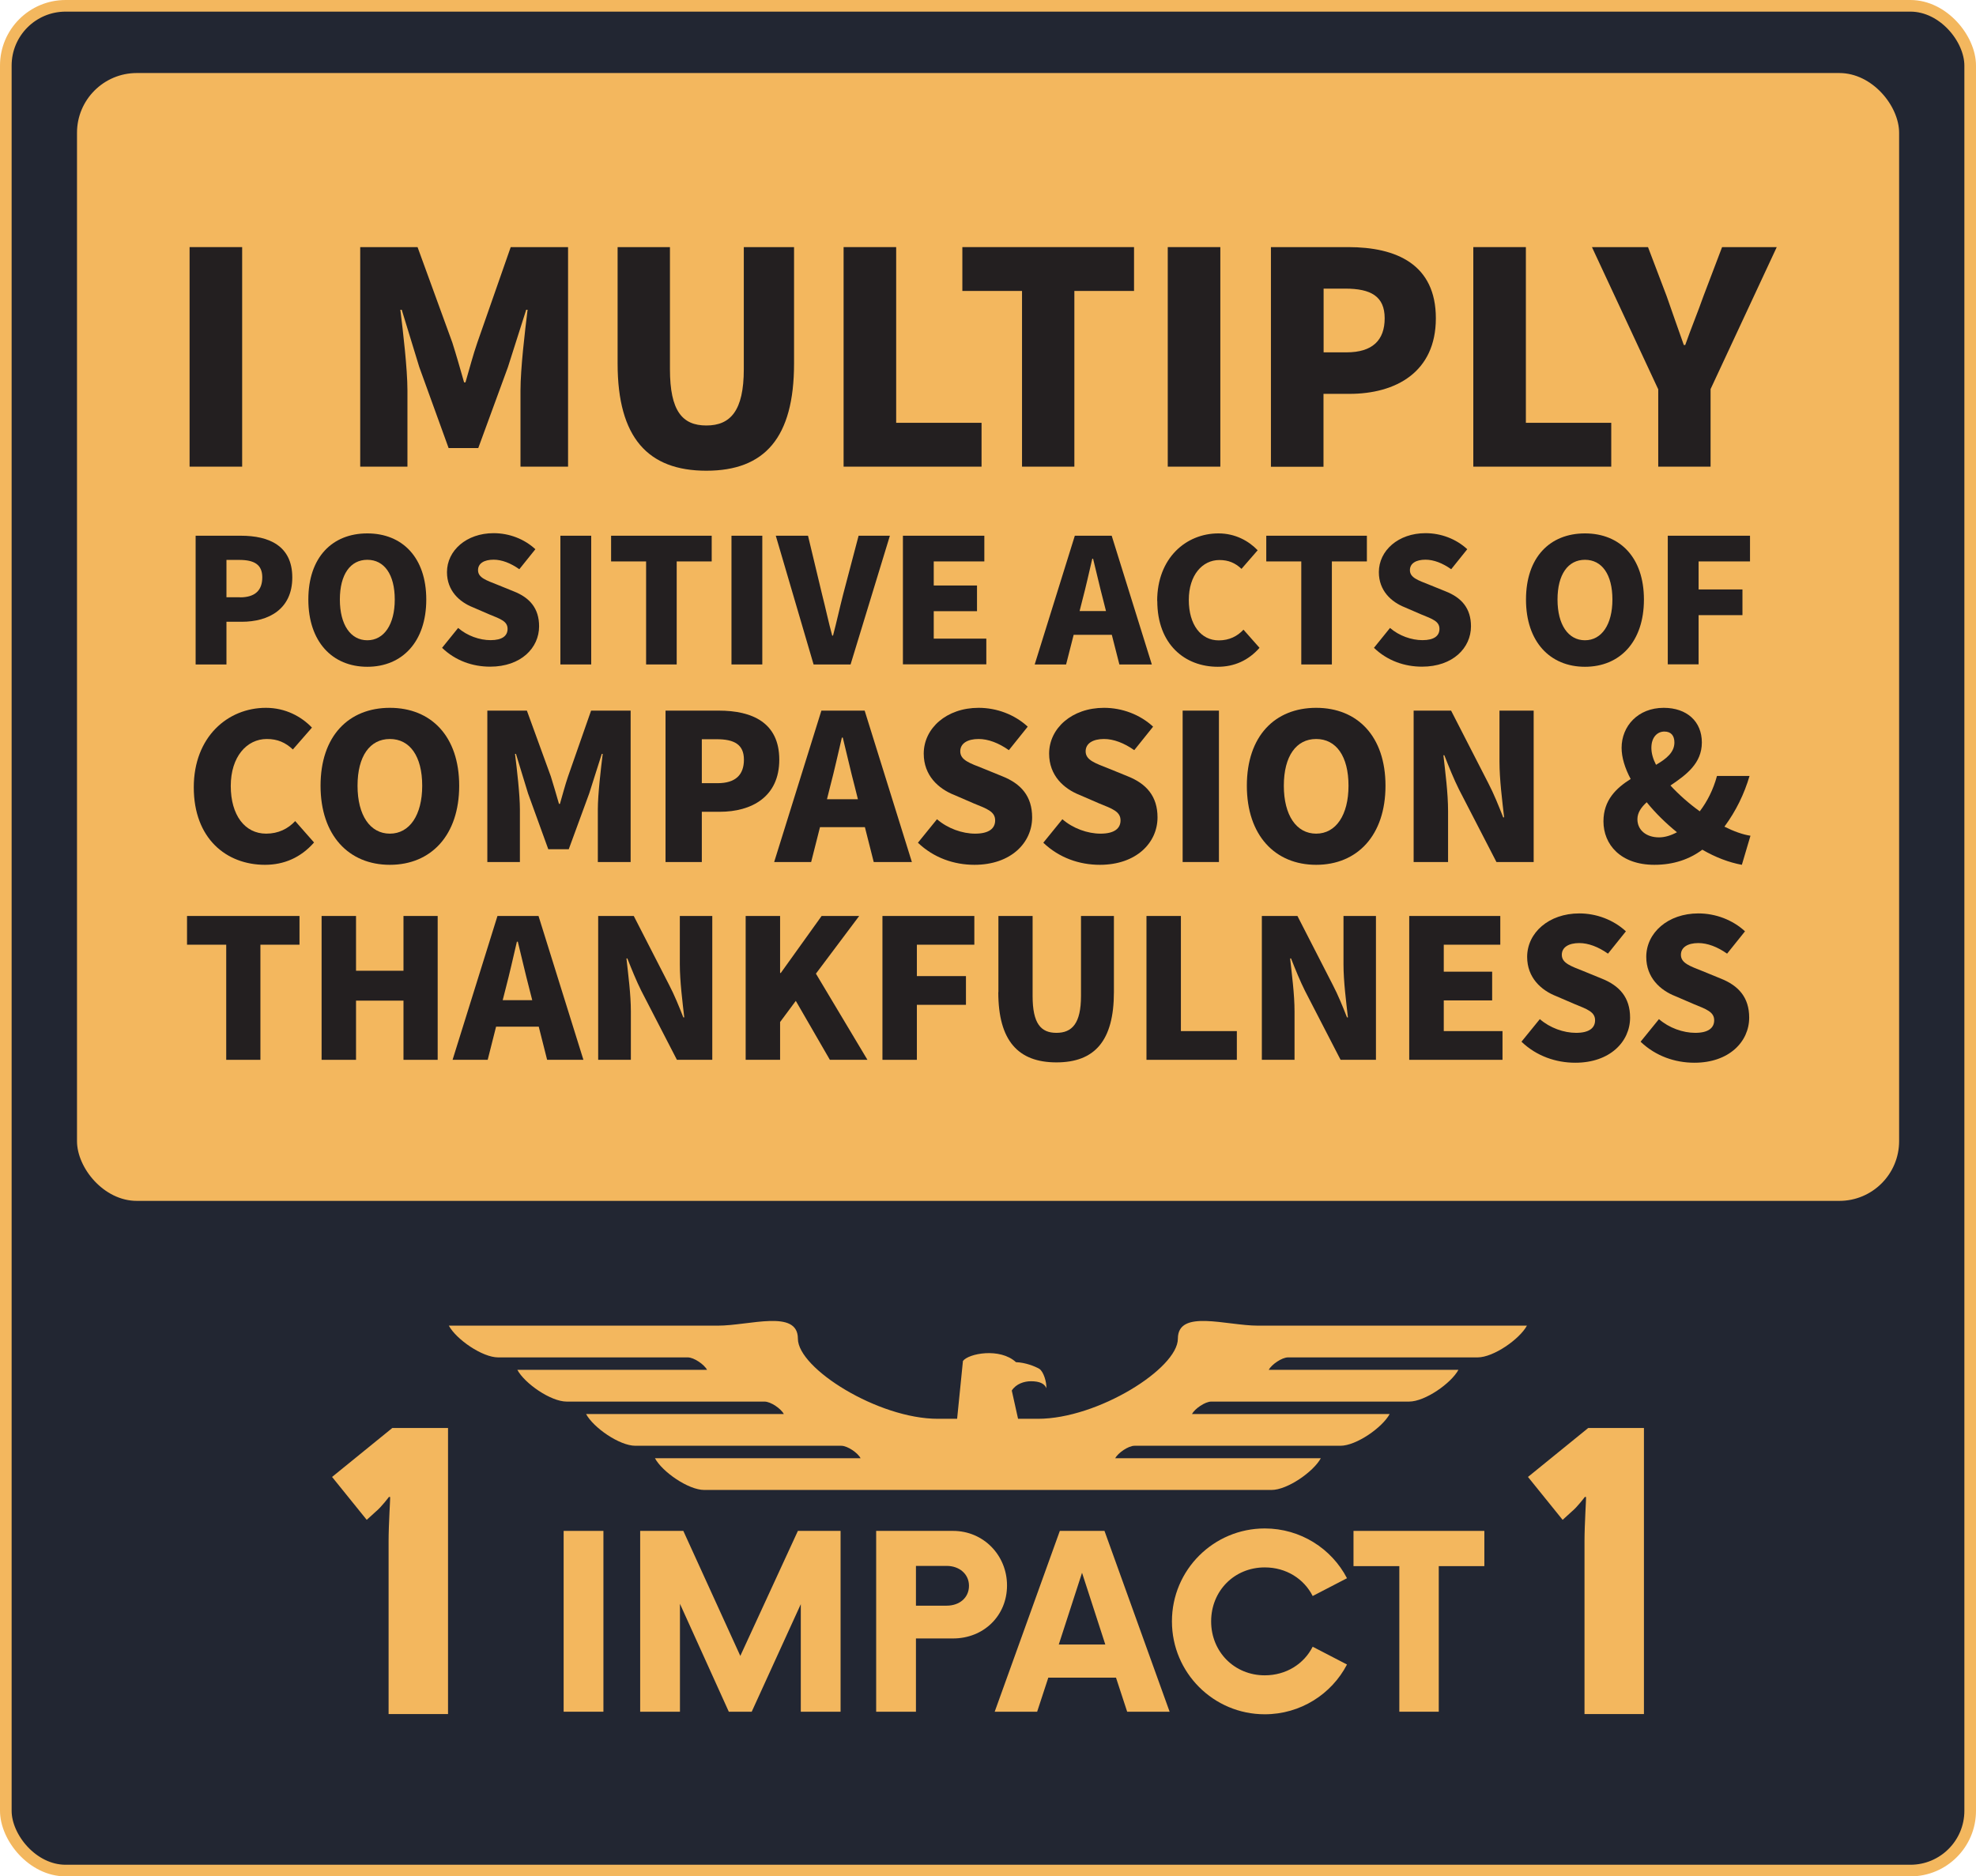 <?xml version="1.0" encoding="UTF-8"?><svg id="Layer_2" xmlns="http://www.w3.org/2000/svg" viewBox="0 0 169.89 161.36"><defs><style>.cls-1{fill:#222632;stroke:#f3b75e;stroke-linecap:round;stroke-linejoin:bevel;}.cls-2{fill:#f3b75e;}.cls-2,.cls-3{stroke-width:0px;}.cls-3{fill:#231f20;}</style></defs><g id="Layer_1-2"><rect class="cls-1" x=".5" y=".5" width="168.89" height="160.36" rx="5.14" ry="5.14"/><rect class="cls-2" x="6.62" y="6.28" width="156.66" height="96.99" rx="5.14" ry="5.14"/><path class="cls-2" d="m33.41,132.55c0-1.49.16-3.82.13-3.82h-.1s-.65.87-1.13,1.26l-.78.71-2.98-3.69,5.18-4.21h4.79v24.6h-5.11v-14.86Z"/><path class="cls-2" d="m136.23,132.55c0-1.49.16-3.82.13-3.82h-.1s-.65.87-1.13,1.26l-.78.71-2.98-3.69,5.18-4.21h4.79v24.6h-5.11v-14.86Z"/><path class="cls-2" d="m93.22,128.13h16.1c1.37,0,3.61-1.57,4.24-2.73h-17.68c.25-.46,1.13-1.07,1.66-1.07h17.7c1.37,0,3.61-1.57,4.24-2.73h-17c.25-.46,1.13-1.07,1.66-1.07h17.01c1.37,0,3.61-1.57,4.24-2.73h-16.31c.25-.46,1.13-1.07,1.66-1.07h16.3c1.37,0,3.61-1.57,4.24-2.73h-23.12c-2.73,0-6.89-1.44-6.89,1.12s-6.89,6.89-12.03,6.89h-1.71l-.54-2.43c.37-.58,1.07-.8,1.65-.8.78,0,1.18.23,1.32.6.04-.5-.24-1.45-.61-1.67-.38-.22-1.19-.54-2-.57-1.38-1.27-4.09-.75-4.56-.1l-.5,4.97h-1.66c-5.13,0-12.03-4.33-12.03-6.89s-4.17-1.12-6.89-1.12h-23.12c.63,1.17,2.87,2.73,4.24,2.73h16.3c.54,0,1.42.61,1.66,1.07h-16.31c.63,1.17,2.87,2.73,4.24,2.73h17.01c.54,0,1.42.61,1.66,1.07h-17c.63,1.17,2.87,2.73,4.24,2.73h17.7c.54,0,1.42.61,1.66,1.07h-17.68c.63,1.17,2.87,2.73,4.24,2.73h16.1"/><path class="cls-2" d="m48.46,131.65h3.42v15.55h-3.42v-15.55Z"/><path class="cls-2" d="m72.27,131.65v15.55h-3.42v-9.25l-4.22,9.25h-1.97l-4.2-9.28v9.28h-3.42v-15.55h3.71l4.9,10.75,4.95-10.75h3.68Z"/><path class="cls-2" d="m86.58,136.34c0,2.62-2.02,4.56-4.64,4.56h-3.19v6.3h-3.42v-15.55h6.61c2.62,0,4.64,2.1,4.64,4.69Zm-3.27.03c0-1.01-.83-1.71-1.92-1.71h-2.64v3.42h2.64c1.09,0,1.92-.67,1.92-1.71Z"/><path class="cls-2" d="m95.94,144.27h-5.81l-.96,2.93h-3.65l5.6-15.55h3.84l5.6,15.55h-3.65l-.96-2.93Zm-.91-2.85l-2-6.17-2,6.17h3.99Z"/><path class="cls-2" d="m100.76,139.42c0-4.41,3.58-7.98,7.98-7.98,3.08,0,5.75,1.74,7.07,4.28l-2.95,1.53c-.75-1.48-2.28-2.46-4.12-2.46-2.62,0-4.61,2.02-4.61,4.64s2,4.64,4.61,4.64c1.84,0,3.37-.98,4.12-2.46l2.95,1.53c-1.32,2.54-3.99,4.28-7.07,4.28-4.41,0-7.98-3.58-7.98-7.98Z"/><path class="cls-2" d="m127.61,134.68h-3.91v12.52h-3.39v-12.52h-3.94v-3.03h11.25v3.03Z"/><path class="cls-3" d="m16.3,21.25h4.52v18.88h-4.52v-18.88Z"/><path class="cls-3" d="m30.97,21.25h4.93l2.99,8.21c.35,1.1.67,2.23,1.01,3.42h.12c.35-1.19.64-2.32,1.02-3.42l2.87-8.21h4.93v18.88h-4.09v-6.56c0-1.86.38-5.08.61-6.93h-.12l-1.57,4.93-2.55,6.96h-2.55l-2.52-6.96-1.51-4.93h-.12c.23,1.86.61,5.08.61,6.93v6.56h-4.06v-18.88Z"/><path class="cls-3" d="m53.1,31.26v-10.01h4.5v10.5c0,3.6,1.07,4.84,3.13,4.84s3.22-1.25,3.22-4.84v-10.5h4.32v10.01c0,6.38-2.52,9.22-7.54,9.22s-7.63-2.84-7.63-9.22Z"/><path class="cls-3" d="m72.53,21.25h4.52v15.11h7.34v3.77h-11.86v-18.88Z"/><path class="cls-3" d="m87.87,25.02h-5.13v-3.77h14.76v3.77h-5.13v15.11h-4.5v-15.11Z"/><path class="cls-3" d="m100.4,21.25h4.52v18.88h-4.52v-18.88Z"/><path class="cls-3" d="m109.27,21.25h6.64c4.15,0,7.54,1.48,7.54,6.12s-3.45,6.5-7.43,6.5h-2.23v6.27h-4.52v-18.88Zm6.5,9.05c2.23,0,3.28-1.04,3.28-2.93s-1.19-2.55-3.39-2.55h-1.86v5.48h1.97Z"/><path class="cls-3" d="m126.67,21.25h4.52v15.11h7.34v3.77h-11.86v-18.88Z"/><path class="cls-3" d="m142.56,33.46l-5.69-12.21h4.82l1.6,4.21c.49,1.42.96,2.73,1.48,4.21h.12c.52-1.48,1.07-2.79,1.57-4.21l1.6-4.21h4.7l-5.69,12.21v6.67h-4.5v-6.67Z"/><path class="cls-3" d="m16.82,46.07h3.89c2.43,0,4.42.87,4.42,3.59s-2.02,3.81-4.35,3.81h-1.31v3.67h-2.65v-11.07Zm3.81,5.3c1.31,0,1.92-.61,1.92-1.72s-.7-1.5-1.99-1.5h-1.09v3.21h1.16Z"/><path class="cls-3" d="m26.51,51.56c0-3.64,2.06-5.69,5.07-5.69s5.07,2.07,5.07,5.69-2.06,5.78-5.07,5.78-5.07-2.16-5.07-5.78Zm7.43,0c0-2.16-.9-3.42-2.36-3.42s-2.36,1.26-2.36,3.42.92,3.5,2.36,3.5,2.36-1.36,2.36-3.5Z"/><path class="cls-3" d="m38,55.72l1.39-1.72c.78.68,1.85,1.05,2.79,1.05,1,0,1.46-.37,1.46-.97,0-.65-.6-.85-1.56-1.24l-1.41-.61c-1.17-.46-2.24-1.43-2.24-3.03,0-1.85,1.67-3.35,4.01-3.35,1.33,0,2.63.49,3.59,1.38l-1.38,1.72c-.75-.53-1.51-.82-2.21-.82-.82,0-1.34.32-1.34.9,0,.65.7.87,1.68,1.26l1.38.56c1.38.54,2.19,1.46,2.19,3.01,0,1.85-1.55,3.47-4.21,3.47-1.5,0-2.98-.51-4.13-1.62Z"/><path class="cls-3" d="m48.18,46.07h2.65v11.07h-2.65v-11.07Z"/><path class="cls-3" d="m55.55,48.28h-3.01v-2.21h8.65v2.21h-3.01v8.86h-2.63v-8.86Z"/><path class="cls-3" d="m62.89,46.07h2.65v11.07h-2.65v-11.07Z"/><path class="cls-3" d="m66.68,46.07h2.79l1.21,5.05c.31,1.21.54,2.33.87,3.54h.07c.32-1.21.56-2.33.87-3.54l1.33-5.05h2.69l-3.38,11.07h-3.18l-3.25-11.07Z"/><path class="cls-3" d="m77.63,46.07h7v2.21h-4.35v2.07h3.72v2.21h-3.72v2.36h4.52v2.21h-7.17v-11.07Z"/><path class="cls-3" d="m92.42,46.07h3.16l3.45,11.07h-2.79l-.65-2.55h-3.28l-.65,2.55h-2.7l3.45-11.07Zm.41,6.48h2.26l-.24-.95c-.29-1.09-.58-2.4-.87-3.55h-.07c-.27,1.16-.56,2.46-.85,3.55l-.24.95Z"/><path class="cls-3" d="m99.49,51.68c0-3.69,2.48-5.81,5.27-5.81,1.45,0,2.6.65,3.37,1.45l-1.39,1.6c-.54-.51-1.12-.76-1.9-.76-1.46,0-2.63,1.29-2.63,3.43s1.04,3.48,2.58,3.48c.9,0,1.6-.36,2.12-.92l1.38,1.56c-.97,1.1-2.19,1.63-3.59,1.63-2.82,0-5.2-1.92-5.2-5.66Z"/><path class="cls-3" d="m111.88,48.28h-3.01v-2.21h8.65v2.21h-3.01v8.86h-2.63v-8.86Z"/><path class="cls-3" d="m118.12,55.72l1.39-1.72c.78.68,1.85,1.05,2.79,1.05,1,0,1.46-.37,1.46-.97,0-.65-.6-.85-1.56-1.24l-1.41-.61c-1.17-.46-2.24-1.43-2.24-3.03,0-1.85,1.67-3.35,4.01-3.35,1.33,0,2.63.49,3.59,1.38l-1.38,1.72c-.75-.53-1.51-.82-2.21-.82-.82,0-1.34.32-1.34.9,0,.65.7.87,1.68,1.26l1.38.56c1.38.54,2.19,1.46,2.19,3.01,0,1.85-1.55,3.47-4.21,3.47-1.5,0-2.98-.51-4.13-1.62Z"/><path class="cls-3" d="m131.2,51.56c0-3.64,2.06-5.69,5.07-5.69s5.07,2.07,5.07,5.69-2.06,5.78-5.07,5.78-5.07-2.16-5.07-5.78Zm7.43,0c0-2.16-.9-3.42-2.36-3.42s-2.36,1.26-2.36,3.42.92,3.5,2.36,3.5,2.36-1.36,2.36-3.5Z"/><path class="cls-3" d="m143.39,46.07h7.07v2.21h-4.42v2.41h3.77v2.21h-3.77v4.23h-2.65v-11.07Z"/><path class="cls-3" d="m16.66,67.71c0-4.34,2.92-6.84,6.2-6.84,1.7,0,3.06.76,3.96,1.7l-1.64,1.88c-.64-.6-1.32-.9-2.24-.9-1.72,0-3.1,1.52-3.1,4.04s1.22,4.1,3.04,4.1c1.06,0,1.88-.42,2.5-1.08l1.62,1.84c-1.14,1.3-2.58,1.92-4.22,1.92-3.32,0-6.12-2.26-6.12-6.66Z"/><path class="cls-3" d="m27.56,67.57c0-4.28,2.42-6.7,5.96-6.7s5.96,2.44,5.96,6.7-2.42,6.8-5.96,6.8-5.96-2.54-5.96-6.8Zm8.74,0c0-2.54-1.06-4.02-2.78-4.02s-2.78,1.48-2.78,4.02,1.08,4.12,2.78,4.12,2.78-1.6,2.78-4.12Z"/><path class="cls-3" d="m41.9,61.11h3.4l2.06,5.66c.24.76.46,1.54.7,2.36h.08c.24-.82.44-1.6.7-2.36l1.98-5.66h3.4v13.02h-2.82v-4.52c0-1.28.26-3.5.42-4.78h-.08l-1.08,3.4-1.76,4.8h-1.76l-1.74-4.8-1.04-3.4h-.08c.16,1.28.42,3.5.42,4.78v4.52h-2.8v-13.02Z"/><path class="cls-3" d="m57.22,61.11h4.58c2.86,0,5.2,1.02,5.2,4.22s-2.38,4.48-5.12,4.48h-1.54v4.32h-3.12v-13.02Zm4.48,6.24c1.54,0,2.26-.72,2.26-2.02s-.82-1.76-2.34-1.76h-1.28v3.78h1.36Z"/><path class="cls-3" d="m70.62,61.11h3.72l4.06,13.02h-3.28l-.76-3h-3.86l-.76,3h-3.18l4.06-13.02Zm.48,7.62h2.66l-.28-1.12c-.34-1.28-.68-2.82-1.02-4.18h-.08c-.32,1.36-.66,2.9-1,4.18l-.28,1.12Z"/><path class="cls-3" d="m78.92,72.47l1.64-2.02c.92.8,2.18,1.24,3.28,1.24,1.18,0,1.72-.44,1.72-1.14,0-.76-.7-1-1.84-1.46l-1.66-.72c-1.38-.54-2.64-1.68-2.64-3.56,0-2.18,1.96-3.94,4.72-3.94,1.56,0,3.1.58,4.22,1.62l-1.62,2.02c-.88-.62-1.78-.96-2.6-.96-.96,0-1.58.38-1.58,1.06,0,.76.82,1.02,1.98,1.48l1.62.66c1.62.64,2.58,1.72,2.58,3.54,0,2.18-1.82,4.08-4.96,4.08-1.76,0-3.5-.6-4.86-1.9Z"/><path class="cls-3" d="m89.7,72.47l1.64-2.02c.92.8,2.18,1.24,3.28,1.24,1.18,0,1.72-.44,1.72-1.14,0-.76-.7-1-1.84-1.46l-1.66-.72c-1.38-.54-2.64-1.68-2.64-3.56,0-2.18,1.96-3.94,4.72-3.94,1.56,0,3.1.58,4.22,1.62l-1.62,2.02c-.88-.62-1.78-.96-2.6-.96-.96,0-1.58.38-1.58,1.06,0,.76.82,1.02,1.98,1.48l1.62.66c1.62.64,2.58,1.72,2.58,3.54,0,2.18-1.82,4.08-4.96,4.08-1.76,0-3.5-.6-4.86-1.9Z"/><path class="cls-3" d="m101.68,61.11h3.12v13.02h-3.12v-13.02Z"/><path class="cls-3" d="m107.2,67.57c0-4.28,2.42-6.7,5.96-6.7s5.96,2.44,5.96,6.7-2.42,6.8-5.96,6.8-5.96-2.54-5.96-6.8Zm8.74,0c0-2.54-1.06-4.02-2.78-4.02s-2.78,1.48-2.78,4.02,1.08,4.12,2.78,4.12,2.78-1.6,2.78-4.12Z"/><path class="cls-3" d="m121.54,61.11h3.22l3.2,6.24c.46.88.88,1.92,1.28,2.94h.08c-.16-1.4-.4-3.26-.4-4.8v-4.38h2.94v13.02h-3.2l-3.22-6.24c-.44-.88-.86-1.92-1.26-2.94h-.08c.16,1.44.4,3.24.4,4.8v4.38h-2.96v-13.02Z"/><path class="cls-3" d="m137.86,70.63c0-1.82,1.1-2.86,2.34-3.64-.5-.94-.78-1.86-.78-2.68,0-1.86,1.4-3.44,3.62-3.44,2,0,3.28,1.18,3.28,2.98s-1.34,2.78-2.7,3.7c.72.78,1.6,1.56,2.52,2.22.64-.84,1.16-1.86,1.48-3.04h2.8c-.46,1.56-1.16,3-2.16,4.36.8.4,1.58.68,2.24.78l-.74,2.5c-1.1-.2-2.26-.64-3.4-1.3-1.1.82-2.46,1.3-4.12,1.3-2.9,0-4.38-1.74-4.38-3.74Zm4.78,1.38c.5,0,1.02-.16,1.54-.44-.96-.78-1.86-1.66-2.6-2.58-.48.44-.8.9-.8,1.46,0,.92.74,1.56,1.86,1.56Zm-.26-6.24c.9-.52,1.58-1.08,1.58-1.92,0-.58-.28-.94-.86-.94-.62,0-1.12.5-1.12,1.4,0,.46.14.96.4,1.46Z"/><path class="cls-3" d="m19.44,81.24h-3.36v-2.47h9.67v2.47h-3.36v9.9h-2.94v-9.9Z"/><path class="cls-3" d="m27.65,78.77h2.96v4.71h4.08v-4.71h2.94v12.37h-2.94v-5.09h-4.08v5.09h-2.96v-12.37Z"/><path class="cls-3" d="m42.77,78.77h3.53l3.86,12.37h-3.12l-.72-2.85h-3.67l-.72,2.85h-3.02l3.86-12.37Zm.46,7.24h2.53l-.27-1.06c-.32-1.22-.65-2.68-.97-3.97h-.08c-.3,1.29-.63,2.75-.95,3.97l-.27,1.06Z"/><path class="cls-3" d="m51.43,78.77h3.06l3.04,5.93c.44.84.84,1.82,1.22,2.79h.08c-.15-1.33-.38-3.1-.38-4.56v-4.16h2.79v12.37h-3.04l-3.06-5.93c-.42-.84-.82-1.82-1.2-2.79h-.08c.15,1.37.38,3.08.38,4.56v4.16h-2.81v-12.37Z"/><path class="cls-3" d="m64.11,78.77h2.96v4.9h.06l3.51-4.9h3.23l-3.72,4.96,4.43,7.41h-3.23l-2.93-5.07-1.35,1.82v3.25h-2.96v-12.37Z"/><path class="cls-3" d="m75.87,78.77h7.9v2.47h-4.94v2.7h4.22v2.47h-4.22v4.73h-2.96v-12.37Z"/><path class="cls-3" d="m85.84,85.32v-6.55h2.94v6.88c0,2.36.7,3.17,2.05,3.17s2.11-.82,2.11-3.17v-6.88h2.83v6.55c0,4.18-1.65,6.04-4.94,6.04s-5-1.86-5-6.04Z"/><path class="cls-3" d="m98.57,78.77h2.96v9.9h4.81v2.47h-7.77v-12.37Z"/><path class="cls-3" d="m108.49,78.77h3.06l3.04,5.93c.44.84.84,1.82,1.22,2.79h.08c-.15-1.33-.38-3.1-.38-4.56v-4.16h2.79v12.37h-3.04l-3.06-5.93c-.42-.84-.82-1.82-1.2-2.79h-.08c.15,1.37.38,3.08.38,4.56v4.16h-2.81v-12.37Z"/><path class="cls-3" d="m121.16,78.77h7.83v2.47h-4.86v2.32h4.16v2.47h-4.16v2.64h5.05v2.47h-8.02v-12.37Z"/><path class="cls-3" d="m130.83,89.56l1.56-1.92c.87.76,2.07,1.18,3.12,1.18,1.12,0,1.63-.42,1.63-1.08,0-.72-.67-.95-1.75-1.39l-1.58-.68c-1.31-.51-2.51-1.6-2.51-3.38,0-2.07,1.86-3.74,4.48-3.74,1.48,0,2.94.55,4.01,1.54l-1.54,1.92c-.84-.59-1.69-.91-2.47-.91-.91,0-1.5.36-1.5,1.01,0,.72.78.97,1.88,1.41l1.54.63c1.54.61,2.45,1.63,2.45,3.36,0,2.07-1.73,3.88-4.71,3.88-1.67,0-3.33-.57-4.62-1.8Z"/><path class="cls-3" d="m141.07,89.56l1.56-1.92c.87.76,2.07,1.18,3.12,1.18,1.12,0,1.63-.42,1.63-1.08,0-.72-.67-.95-1.75-1.39l-1.58-.68c-1.31-.51-2.51-1.6-2.51-3.38,0-2.07,1.86-3.74,4.48-3.74,1.48,0,2.94.55,4.01,1.54l-1.54,1.92c-.84-.59-1.69-.91-2.47-.91-.91,0-1.5.36-1.5,1.01,0,.72.78.97,1.88,1.41l1.54.63c1.54.61,2.45,1.63,2.45,3.36,0,2.07-1.73,3.88-4.71,3.88-1.67,0-3.33-.57-4.62-1.8Z"/></g></svg>